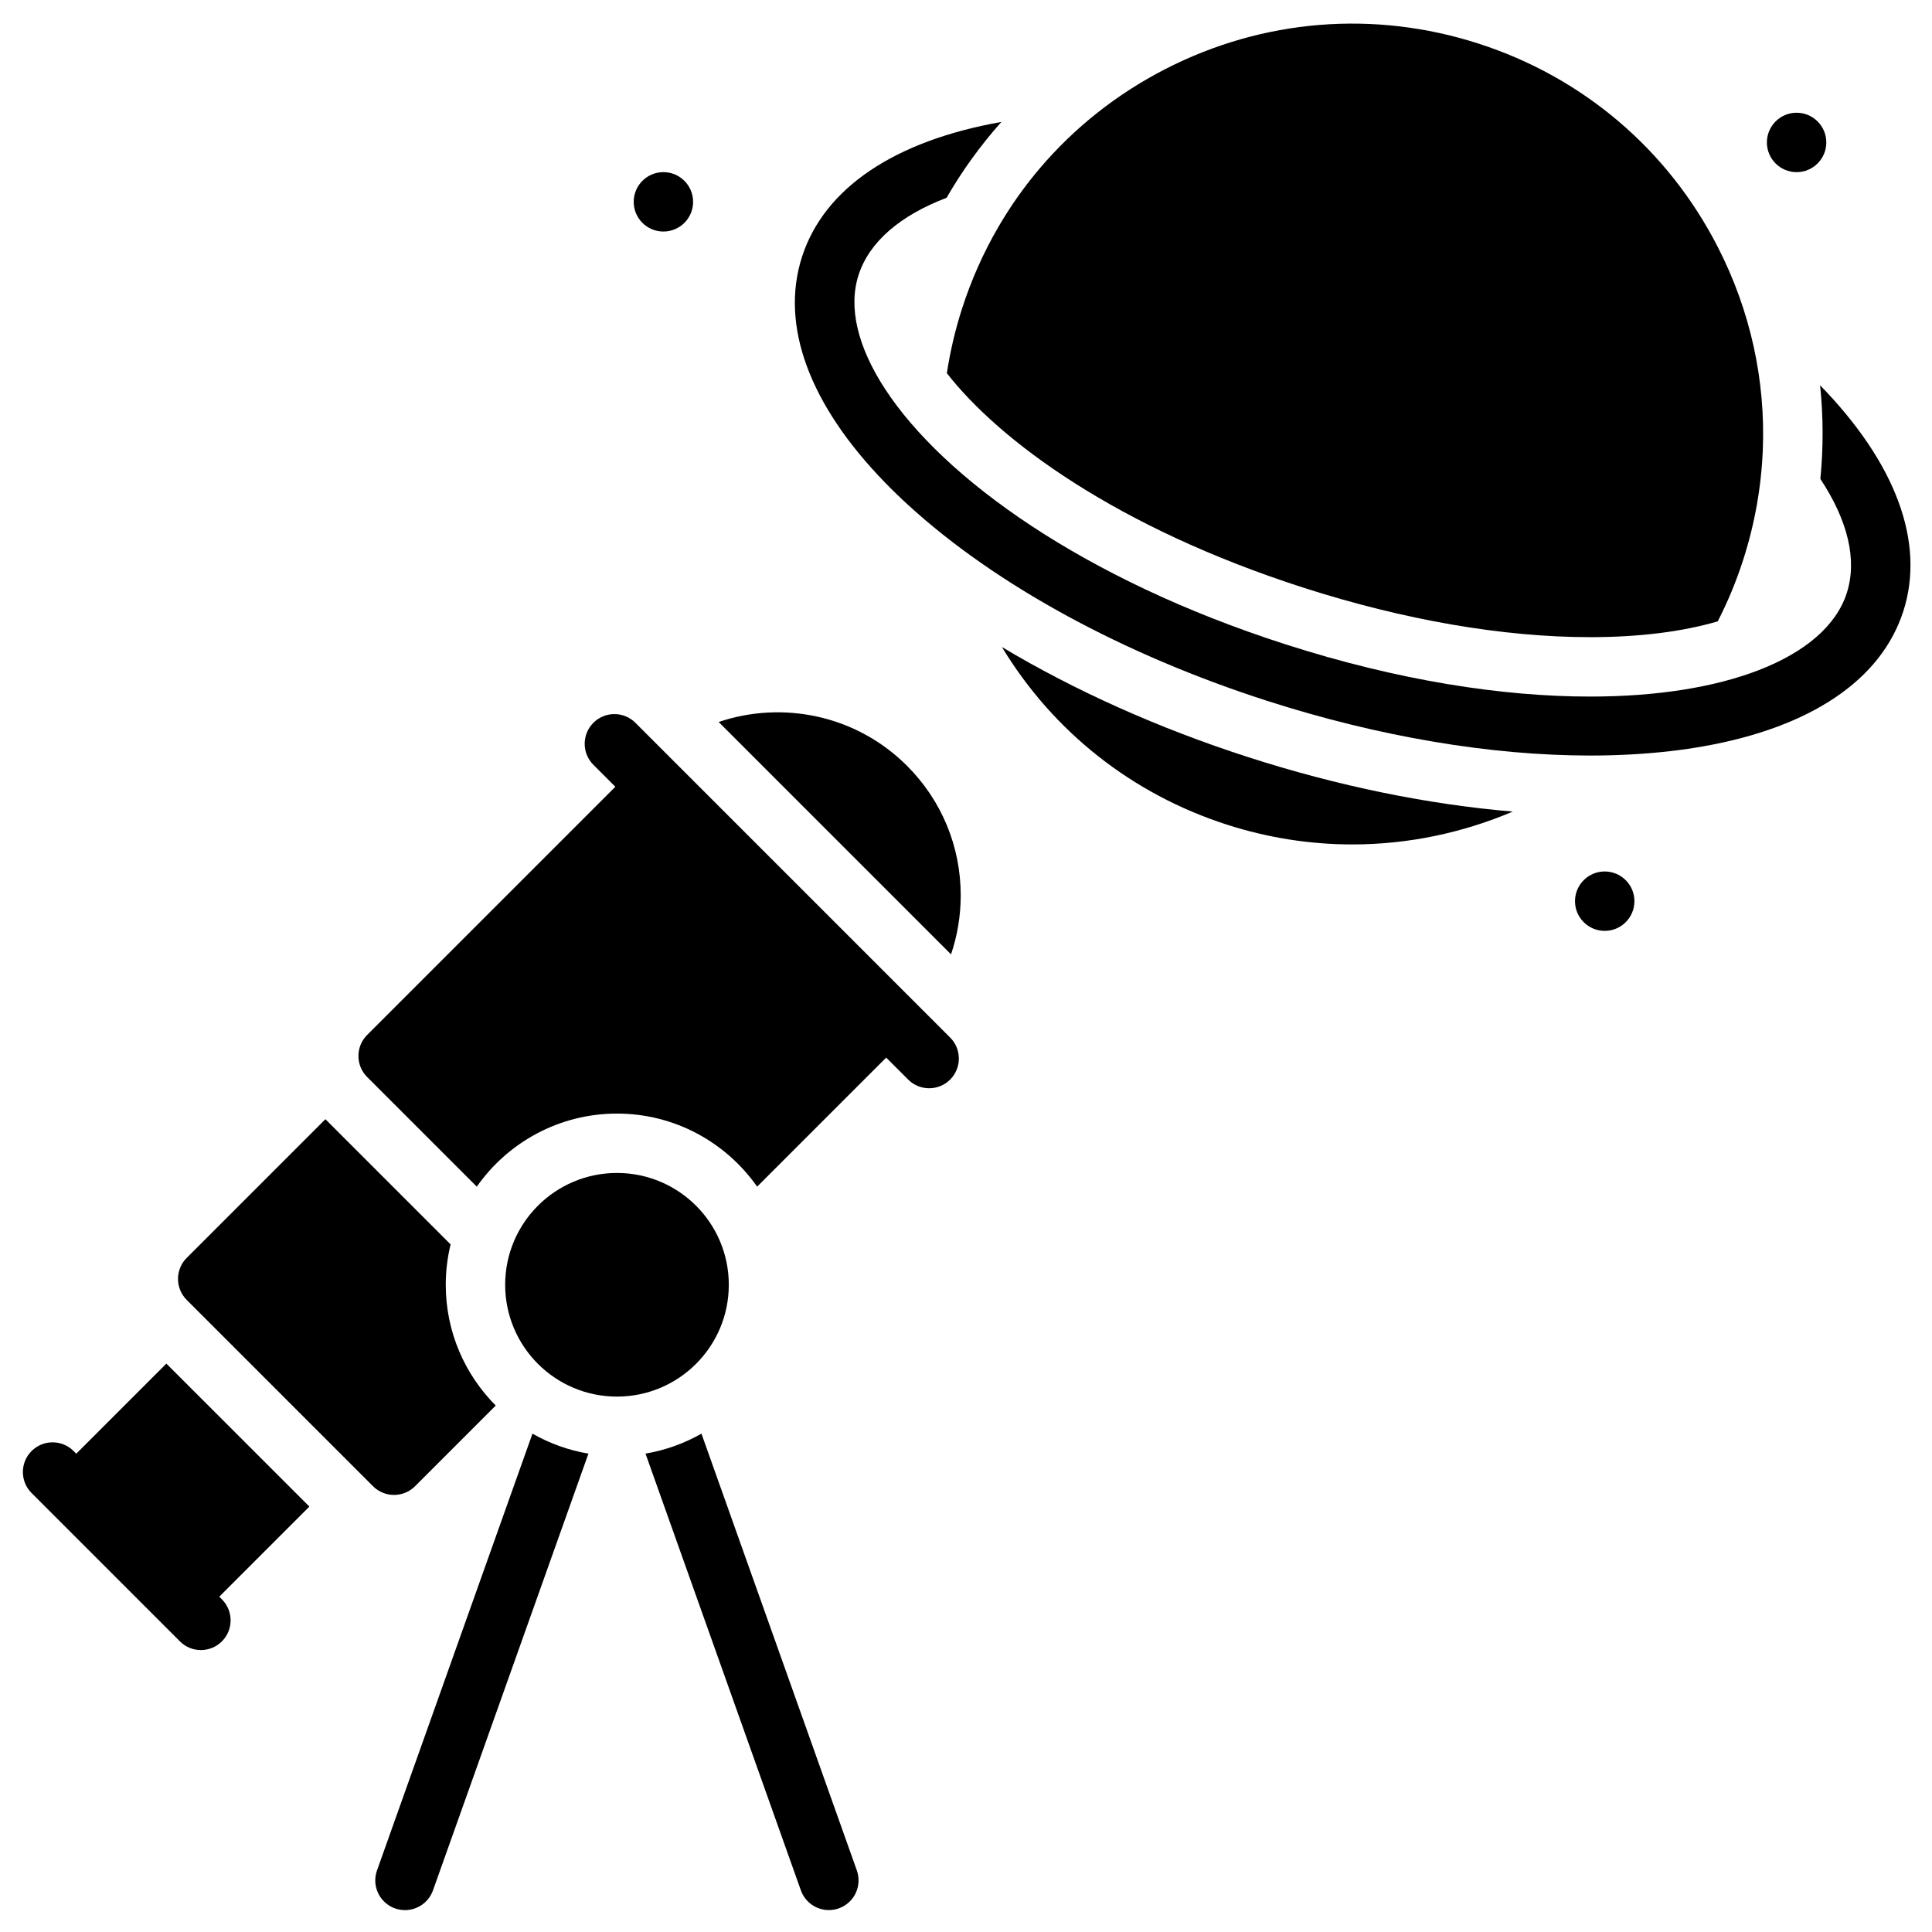 <?xml version="1.0" encoding="UTF-8"?>
<!-- The Best Svg Icon site in the world: iconSvg.co, Visit us! https://iconsvg.co -->
<svg fill="#000000" width="800px" height="800px" version="1.1" viewBox="144 144 512 512" xmlns="http://www.w3.org/2000/svg">
 <g>
  <path d="m337.14 484.48c0 16.367-13.27 29.633-29.633 29.633-16.367 0-29.633-13.266-29.633-29.633s13.266-29.633 29.633-29.633c16.363 0 29.633 13.266 29.633 29.633"/>
  <path d="m648.39 306c-5.856 18.195-24.5 30.73-52.891 35.77-2.773 0.492-5.637 0.914-8.602 1.258-6.848 0.797-14.023 1.199-21.473 1.199-26.371 0-56.051-4.981-85.707-14.523-38.023-12.242-71.703-30.594-94.828-51.68-2.223-2.027-4.328-4.062-6.309-6.102-20.078-20.621-27.891-41.66-22.047-59.836 5.902-18.332 24.648-30.789 52.84-35.77-5.5 6.18-10.371 12.898-14.523 20.102-12.328 4.695-20.496 11.691-23.332 20.488-2.754 8.562-0.234 19.031 7.008 30.141 15.5 23.785 52.633 50.488 106.02 67.668 30.062 9.672 57.711 13.883 80.848 13.883 17.949 0 33.172-2.539 44.723-7.016 12.379-4.801 20.535-11.836 23.293-20.41 2.836-8.809 0.285-19.246-6.996-30.258 0.816-8.285 0.789-16.582-0.07-24.809 19.984 20.504 27.953 41.562 22.051 59.895z"/>
  <path d="m627.99 181.75c0 4.348-3.527 7.871-7.875 7.871-4.348 0-7.871-3.523-7.871-7.871s3.523-7.875 7.871-7.875c4.348 0 7.875 3.527 7.875 7.875"/>
  <path d="m577.14 382.82c0 4.348-3.527 7.871-7.875 7.871-4.348 0-7.871-3.523-7.871-7.871s3.523-7.871 7.871-7.871c4.348 0 7.875 3.523 7.875 7.871"/>
  <path d="m327.68 197.49c0 4.348-3.523 7.871-7.871 7.871s-7.871-3.523-7.871-7.871c0-4.348 3.523-7.871 7.871-7.871s7.871 3.523 7.871 7.871"/>
  <path d="m419.59 188.57c-4.141 4.867-7.852 10.125-11.062 15.66-3.906 6.727-7.121 13.922-9.562 21.504-1.82 5.66-3.16 11.402-4.039 17.168 13.879 17.809 44.844 40.859 94.445 56.824 26.691 8.59 52.98 13.129 76.023 13.129 12.961 0 24.516-1.445 33.828-4.195 2.644-5.168 4.914-10.609 6.746-16.312 3.059-9.52 4.766-19.133 5.188-28.969 0.77-18.527-3.258-37.027-11.953-53.977-13.258-25.84-35.785-44.969-63.434-53.867-27.645-8.895-57.102-6.492-82.941 6.766-12.898 6.621-24.125 15.551-33.238 26.27z"/>
  <path d="m474.9 344.69c-23.801-7.664-46.051-17.652-65.383-29.223 13.555 22.402 34.477 38.98 59.645 47.078 11.031 3.551 22.219 5.238 33.23 5.238 14.773 0 29.215-3.055 42.512-8.707-22.477-1.887-46.309-6.762-70.004-14.387z"/>
  <path d="m334.84 335.73c0.023 0.023 0.047 0.047 0.07 0.066l61.121 61.121c1.684-4.969 2.57-10.227 2.57-15.625 0-12.969-5.051-25.16-14.219-34.332-13.48-13.484-32.984-17.352-49.934-11.629z"/>
  <path d="m202.11 567.14 23.879-23.879-37.902-37.895-23.879 23.879-0.707-0.707c-3.074-3.074-8.059-3.074-11.133 0-3.074 3.074-3.074 8.059 0 11.133l6.269 6.269 0.004 0.004 33.035 33.035c1.535 1.539 3.551 2.305 5.566 2.305s4.027-0.77 5.566-2.305c3.074-3.074 3.074-8.059 0-11.133z"/>
  <path d="m395.8 418.96-72.027-72.027s-0.004-0.004-0.004-0.004l-11.383-11.383c-3.074-3.074-8.059-3.074-11.133 0-3.074 3.074-3.074 8.059 0 11.133l5.82 5.82-65.781 65.781c-3.074 3.074-3.074 8.059 0 11.133l29.062 29.062c8.215-11.695 21.801-19.363 37.148-19.363 15.348 0 28.93 7.668 37.148 19.363l34.199-34.199 5.82 5.82c1.535 1.535 3.551 2.305 5.566 2.305 2.016 0 4.027-0.77 5.566-2.305 3.07-3.078 3.07-8.062-0.004-11.137z"/>
  <path d="m262.13 484.48c0-3.684 0.453-7.262 1.285-10.695l-33.184-33.184-36.754 36.754c-1.477 1.477-2.305 3.481-2.305 5.566 0 2.086 0.828 4.09 2.305 5.566l49.379 49.379c1.535 1.535 3.551 2.305 5.566 2.305s4.027-0.77 5.566-2.305l21.383-21.383c-8.18-8.211-13.242-19.527-13.242-32.004z"/>
  <path d="m285.11 523.93-41.203 115.76c-1.457 4.098 0.68 8.598 4.777 10.055 0.871 0.312 1.762 0.457 2.641 0.457 3.234 0 6.269-2.012 7.418-5.234l41.199-115.74c-5.316-0.895-10.312-2.715-14.832-5.293z"/>
  <path d="m371.07 639.68-41.18-115.75c-4.519 2.574-9.516 4.394-14.828 5.289l41.176 115.74c1.148 3.223 4.18 5.234 7.418 5.234 0.875 0 1.766-0.148 2.637-0.457 4.098-1.457 6.234-5.957 4.777-10.055z"/>
 </g>
</svg>